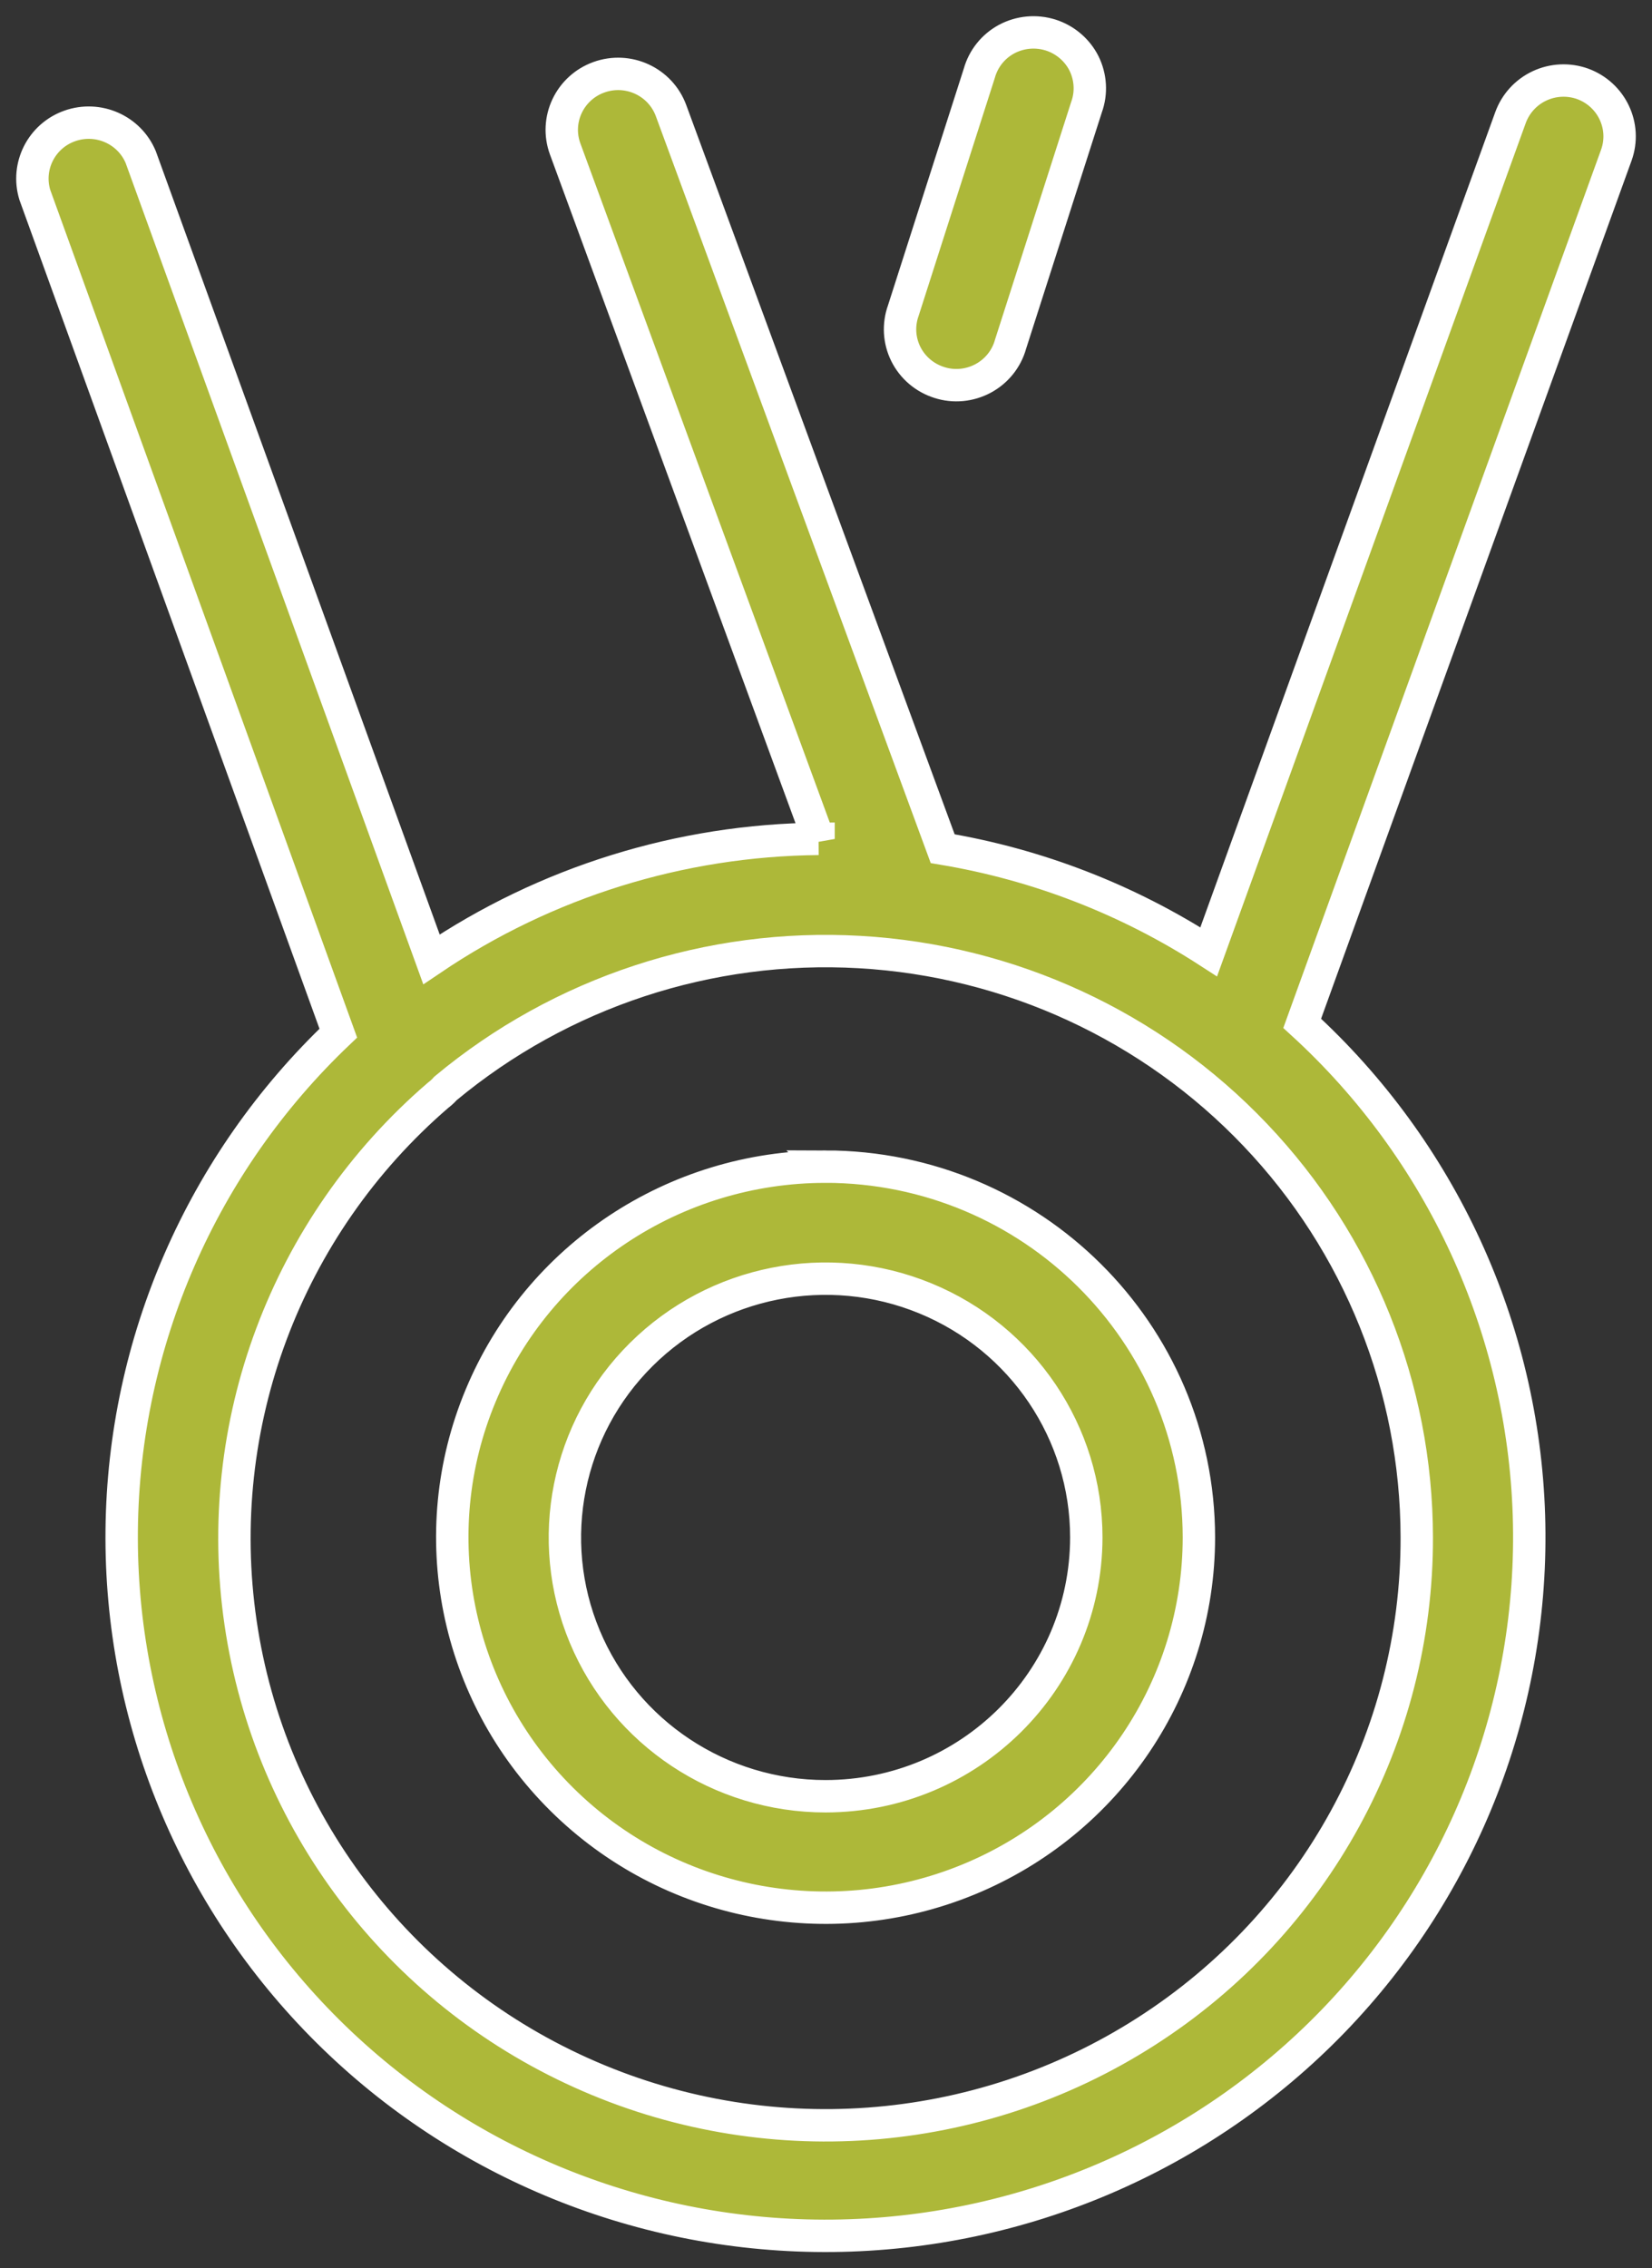 <?xml version="1.0" standalone="no"?>
<!-- Generator: Adobe Fireworks 10, Export SVG Extension by Aaron Beall (http://fireworks.abeall.com) . Version: 0.6.1  -->
<!DOCTYPE svg PUBLIC "-//W3C//DTD SVG 1.1//EN" "http://www.w3.org/Graphics/SVG/1.1/DTD/svg11.dtd">
<svg id="Untitled-Page%201" viewBox="0 0 51 70" style="background-color:#ffffff00" version="1.1"
	xmlns="http://www.w3.org/2000/svg" xmlns:xlink="http://www.w3.org/1999/xlink" xml:space="preserve"
	x="0px" y="0px" width="51px" height="70px"
>
	<rect x="0" y="0" width="51" height="70" fill="#333333" stroke="none"/>
	<g id="Layer%201">
		<g id="cbt---about">
			<path d="M 25.487 36.004 C 20.826 36.004 16.623 38.789 14.841 43.065 C 13.055 47.336 14.043 52.254 17.339 55.524 C 20.636 58.795 25.592 59.772 29.896 58.004 C 34.205 56.234 37.012 52.065 37.012 47.44 C 37.002 41.127 31.849 36.014 25.486 36.003 L 25.487 36.004 ZM 25.487 55.434 C 22.231 55.434 19.298 53.486 18.052 50.505 C 16.806 47.52 17.496 44.084 19.797 41.801 C 22.099 39.517 25.558 38.832 28.566 40.068 C 31.574 41.305 33.536 44.219 33.536 47.446 C 33.529 51.855 29.932 55.43 25.487 55.434 L 25.487 55.434 ZM 48.857 2.587 C 48.423 2.432 47.943 2.455 47.526 2.651 C 47.109 2.846 46.787 3.2 46.631 3.631 L 37.315 29.374 C 34.826 27.764 32.032 26.679 29.102 26.191 L 20.717 3.416 C 20.388 2.519 19.39 2.059 18.487 2.385 C 17.584 2.712 17.119 3.702 17.448 4.598 L 25.27 25.891 L 25.27 25.888 C 21.002 25.928 16.847 27.222 13.32 29.606 L 4.344 4.847 C 3.988 3.998 3.024 3.577 2.151 3.887 C 1.279 4.197 0.807 5.133 1.075 6.013 L 10.444 31.884 C 6.228 35.893 3.818 41.42 3.757 47.214 C 3.696 53.012 5.991 58.586 10.119 62.683 C 14.247 66.782 19.865 69.057 25.705 68.999 C 31.547 68.939 37.115 66.55 41.161 62.369 C 45.205 58.185 47.381 52.566 47.201 46.773 C 47.02 40.982 44.498 35.506 40.201 31.581 L 49.899 4.787 C 50.219 3.894 49.754 2.914 48.857 2.587 L 48.857 2.587 ZM 43.738 47.44 C 43.752 53.605 40.605 59.352 35.383 62.693 C 30.162 66.039 23.59 66.517 17.934 63.963 C 12.278 61.414 8.32 56.182 7.427 50.081 C 6.533 43.98 8.829 37.846 13.521 33.804 C 13.605 33.74 13.684 33.669 13.755 33.588 C 17.319 30.621 21.892 29.115 26.539 29.381 C 31.188 29.647 35.557 31.665 38.751 35.023 C 41.949 38.379 43.731 42.822 43.738 47.44 L 43.738 47.44 ZM 27.888 9.581 L 30.233 2.26 C 30.359 1.809 30.664 1.428 31.078 1.206 C 31.496 0.984 31.982 0.94 32.434 1.081 C 32.881 1.223 33.255 1.54 33.465 1.957 C 33.672 2.378 33.703 2.863 33.543 3.305 L 31.197 10.624 C 31.072 11.076 30.764 11.457 30.35 11.679 C 29.935 11.901 29.445 11.949 28.998 11.804 C 28.547 11.662 28.176 11.346 27.966 10.928 C 27.756 10.507 27.729 10.021 27.888 9.581 Z" stroke="#ffffff" stroke-width="1" fill="#adb839"/>
		</g>
	</g>
</svg>